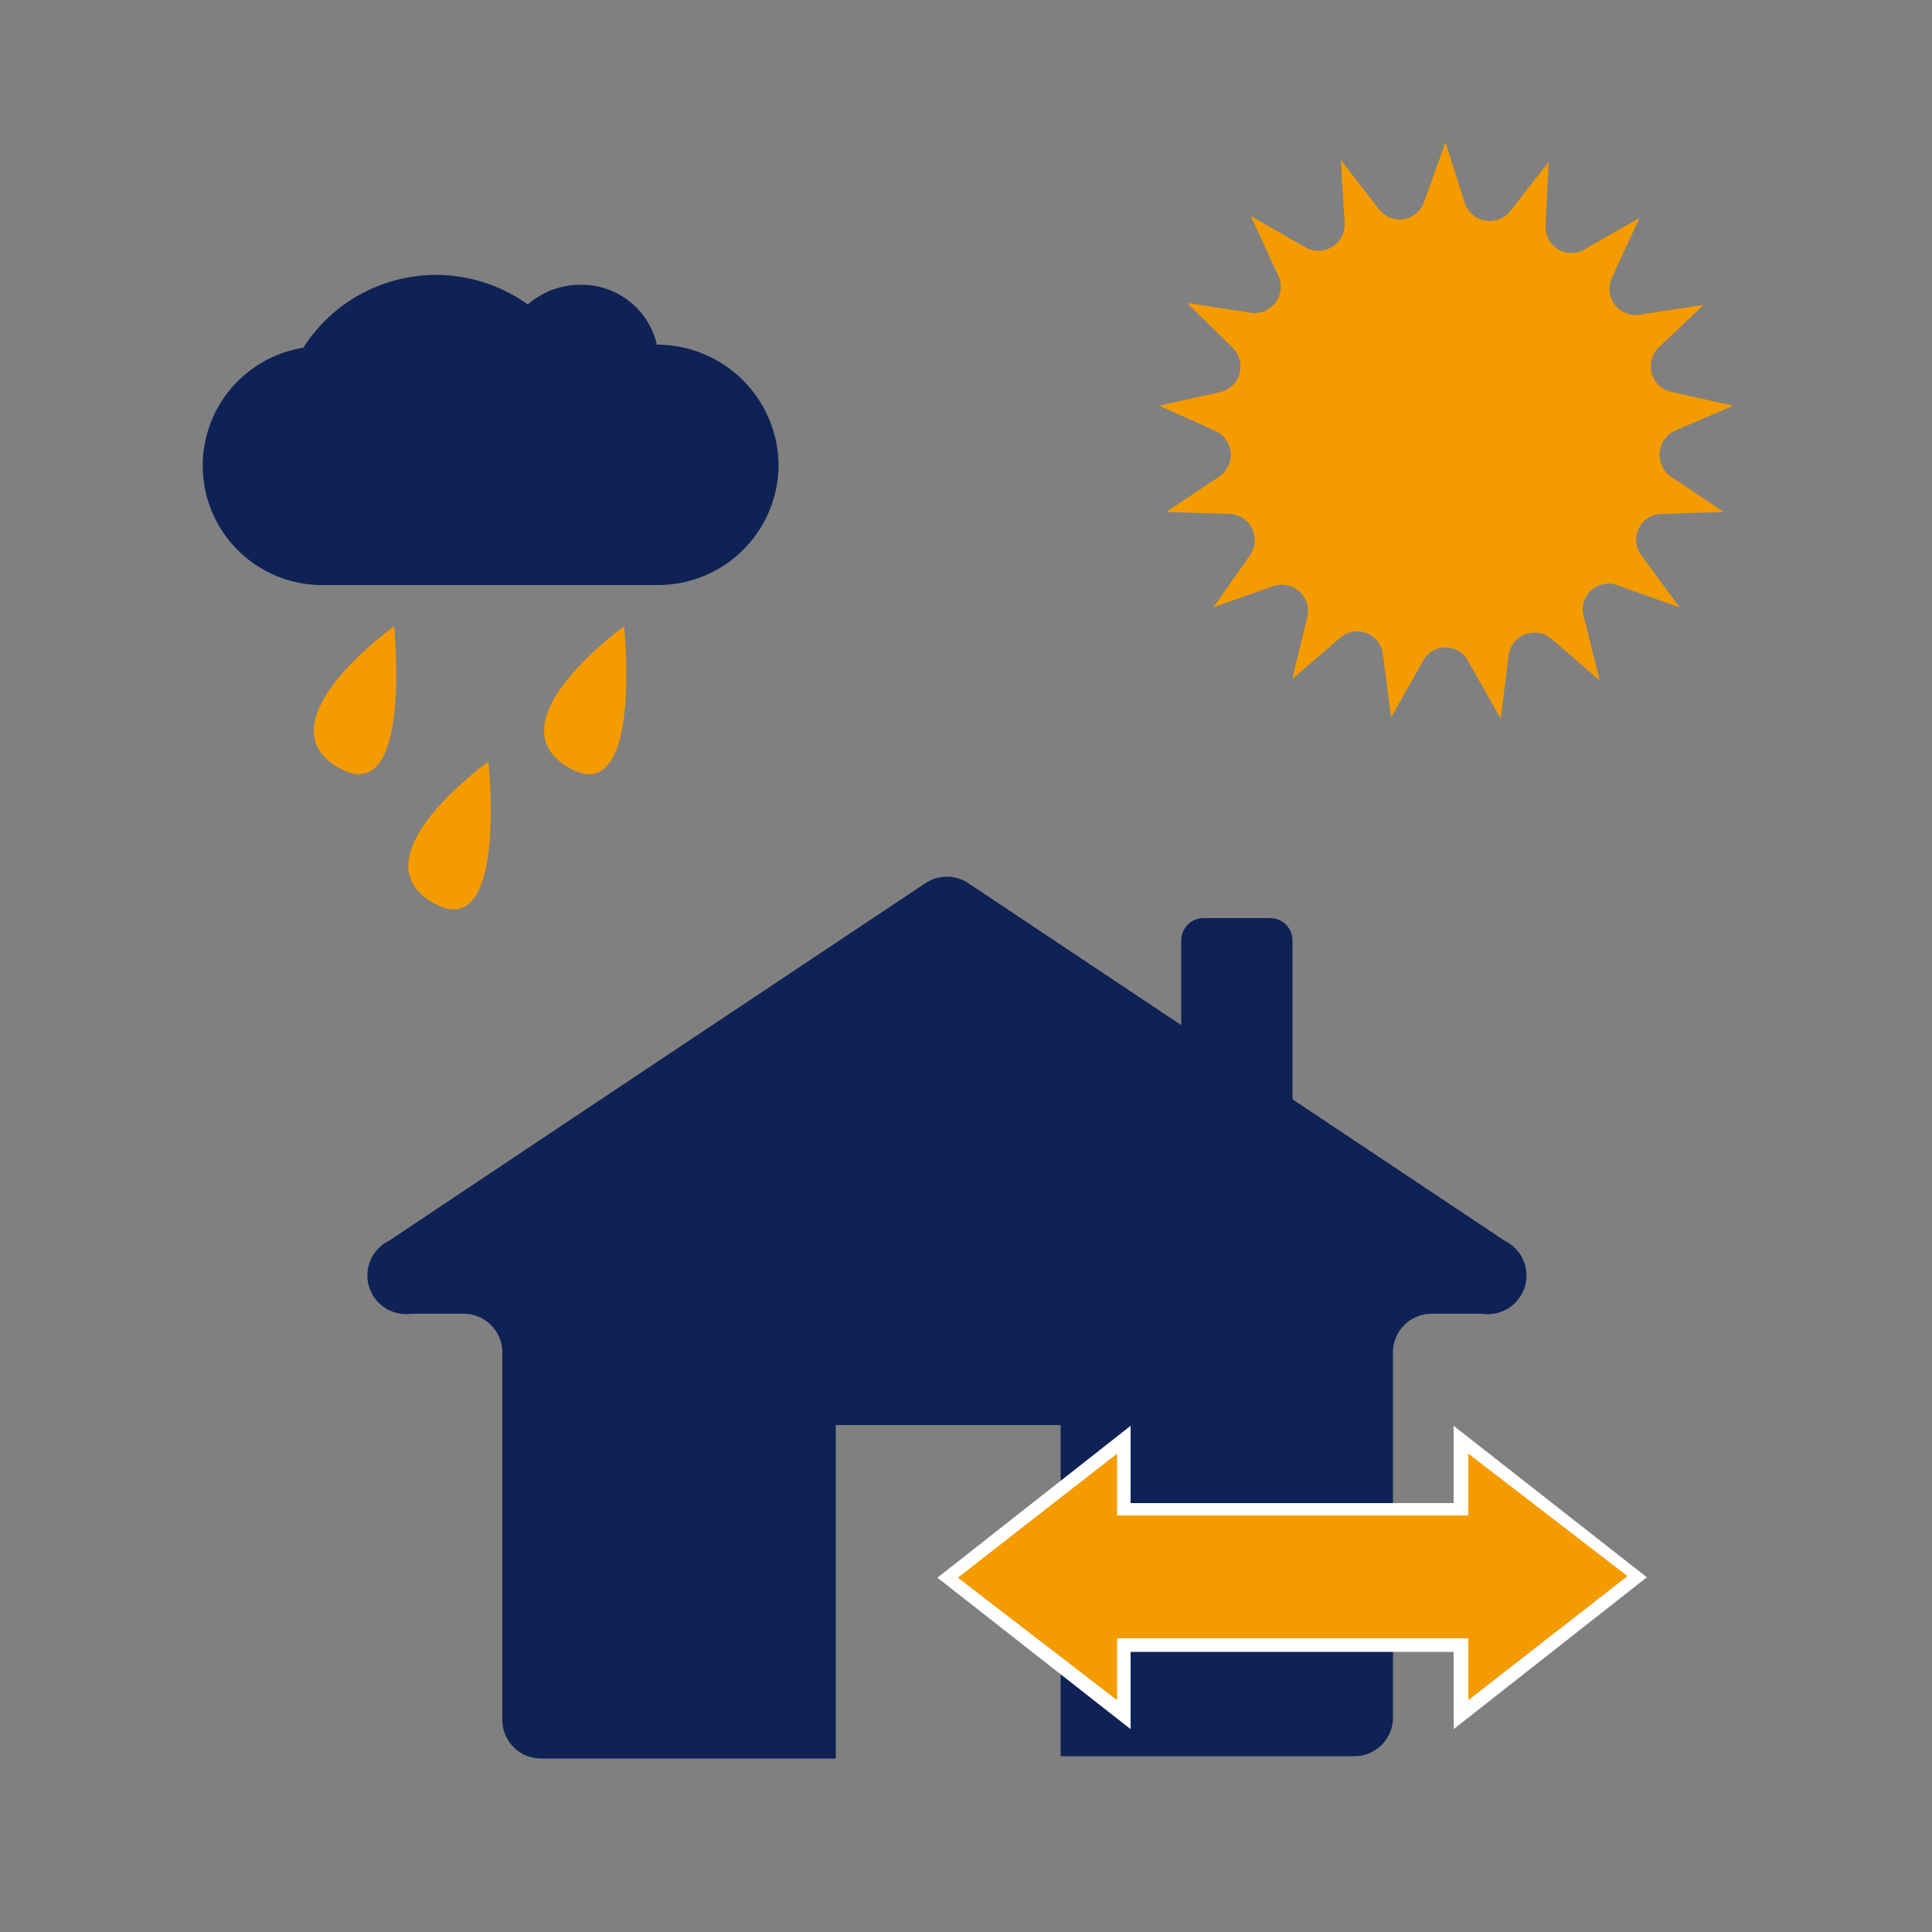 <?xml version="1.0" encoding="UTF-8"?>
<svg xmlns="http://www.w3.org/2000/svg" id="Ebene_1" data-name="Ebene 1" viewBox="0 0 50 50">
  <rect x="0" y="0" width="50" height="50" fill="#808080" stroke="none"/>
  <defs>
    <style>.cls-1{fill:#0e2255;}.cls-2{fill:#f49b00;}.cls-3{fill:#fff;}</style>
  </defs>
  <path class="cls-1" d="M20.15,12A3.15,3.15,0,0,0,17,8.92h0a2,2,0,0,0-2-1.55,2.06,2.06,0,0,0-1.34.51A4.07,4.07,0,0,0,7.85,9a3.09,3.09,0,0,0,.58,6.14h8.31l.35,0A3.12,3.12,0,0,0,20.15,12"></path>
  <path class="cls-2" d="M16.15,16.21s-3.43,2.46-1.46,3.64S16.15,16.21,16.15,16.21Z"></path>
  <path class="cls-2" d="M10.2,16.21s-3.44,2.46-1.47,3.64S10.2,16.21,10.2,16.21Z"></path>
  <path class="cls-2" d="M12.64,19.71s-3.44,2.46-1.46,3.64S12.64,19.71,12.64,19.71Z"></path>
  <path class="cls-2" d="M37.41,3.68l.5,1.58a.68.68,0,0,0,1.17.21l1-1.28L40,5.84a.67.67,0,0,0,1,.62l1.43-.82-.69,1.5a.68.68,0,0,0,.72,1l1.63-.25L42.92,9a.68.68,0,0,0,.32,1.14l1.62.36-1.5.64a.69.69,0,0,0-.11,1.2l1.36.91L43,13.3a.67.67,0,0,0-.53,1.06l1,1.36-1.55-.55A.67.67,0,0,0,41,16l.4,1.61-1.24-1.07a.68.68,0,0,0-1.12.43l-.2,1.63L38,17.12a.66.66,0,0,0-1.18,0L36,18.57l-.21-1.64a.67.67,0,0,0-1.1-.43l-1.25,1.08.39-1.6a.68.68,0,0,0-.88-.81l-1.55.55.95-1.35a.68.68,0,0,0-.54-1.07l-1.63-.05,1.38-.92a.68.68,0,0,0-.11-1.18L30,10.5l1.61-.36A.68.68,0,0,0,31.9,9L30.72,7.84l1.62.25a.68.68,0,0,0,.72-1l-.69-1.5,1.43.82a.68.68,0,0,0,1-.63l-.1-1.64,1,1.29a.67.67,0,0,0,1.16-.22Z"></path>
  <path class="cls-1" d="M38.36,34H37.05a1,1,0,0,0-1,1v9.45a1,1,0,0,1-1,1h-7.6V36.88H21.63v8.63H14a1,1,0,0,1-1-1V35a1,1,0,0,0-1-1H10.64a1,1,0,0,1-.57-1.89l5.8-3.87,8.06-5.37a1,1,0,0,1,1.15,0l5.49,3.66V24.34a.58.58,0,0,1,.58-.58h1.73a.58.58,0,0,1,.57.58v4.11l5.49,3.66A1,1,0,0,1,38.36,34Z"></path>
  <polygon class="cls-2" points="40.09 39.04 37.8 37.26 37.8 39.04 29.09 39.04 29.09 37.26 26.79 39.04 24.5 40.83 26.79 42.61 29.09 44.39 29.09 42.61 37.8 42.61 37.8 44.39 40.09 42.61 42.38 40.82 40.09 39.04"></polygon>
  <path class="cls-3" d="M37.62,44.75v-2H29.26v2l-5-3.92,5-3.93v2h8.36v-2l5,3.92ZM24.79,40.83,28.91,44v-1.6H38V44l4.12-3.21L38,37.62v1.6H28.91v-1.6Z"></path>
</svg>
